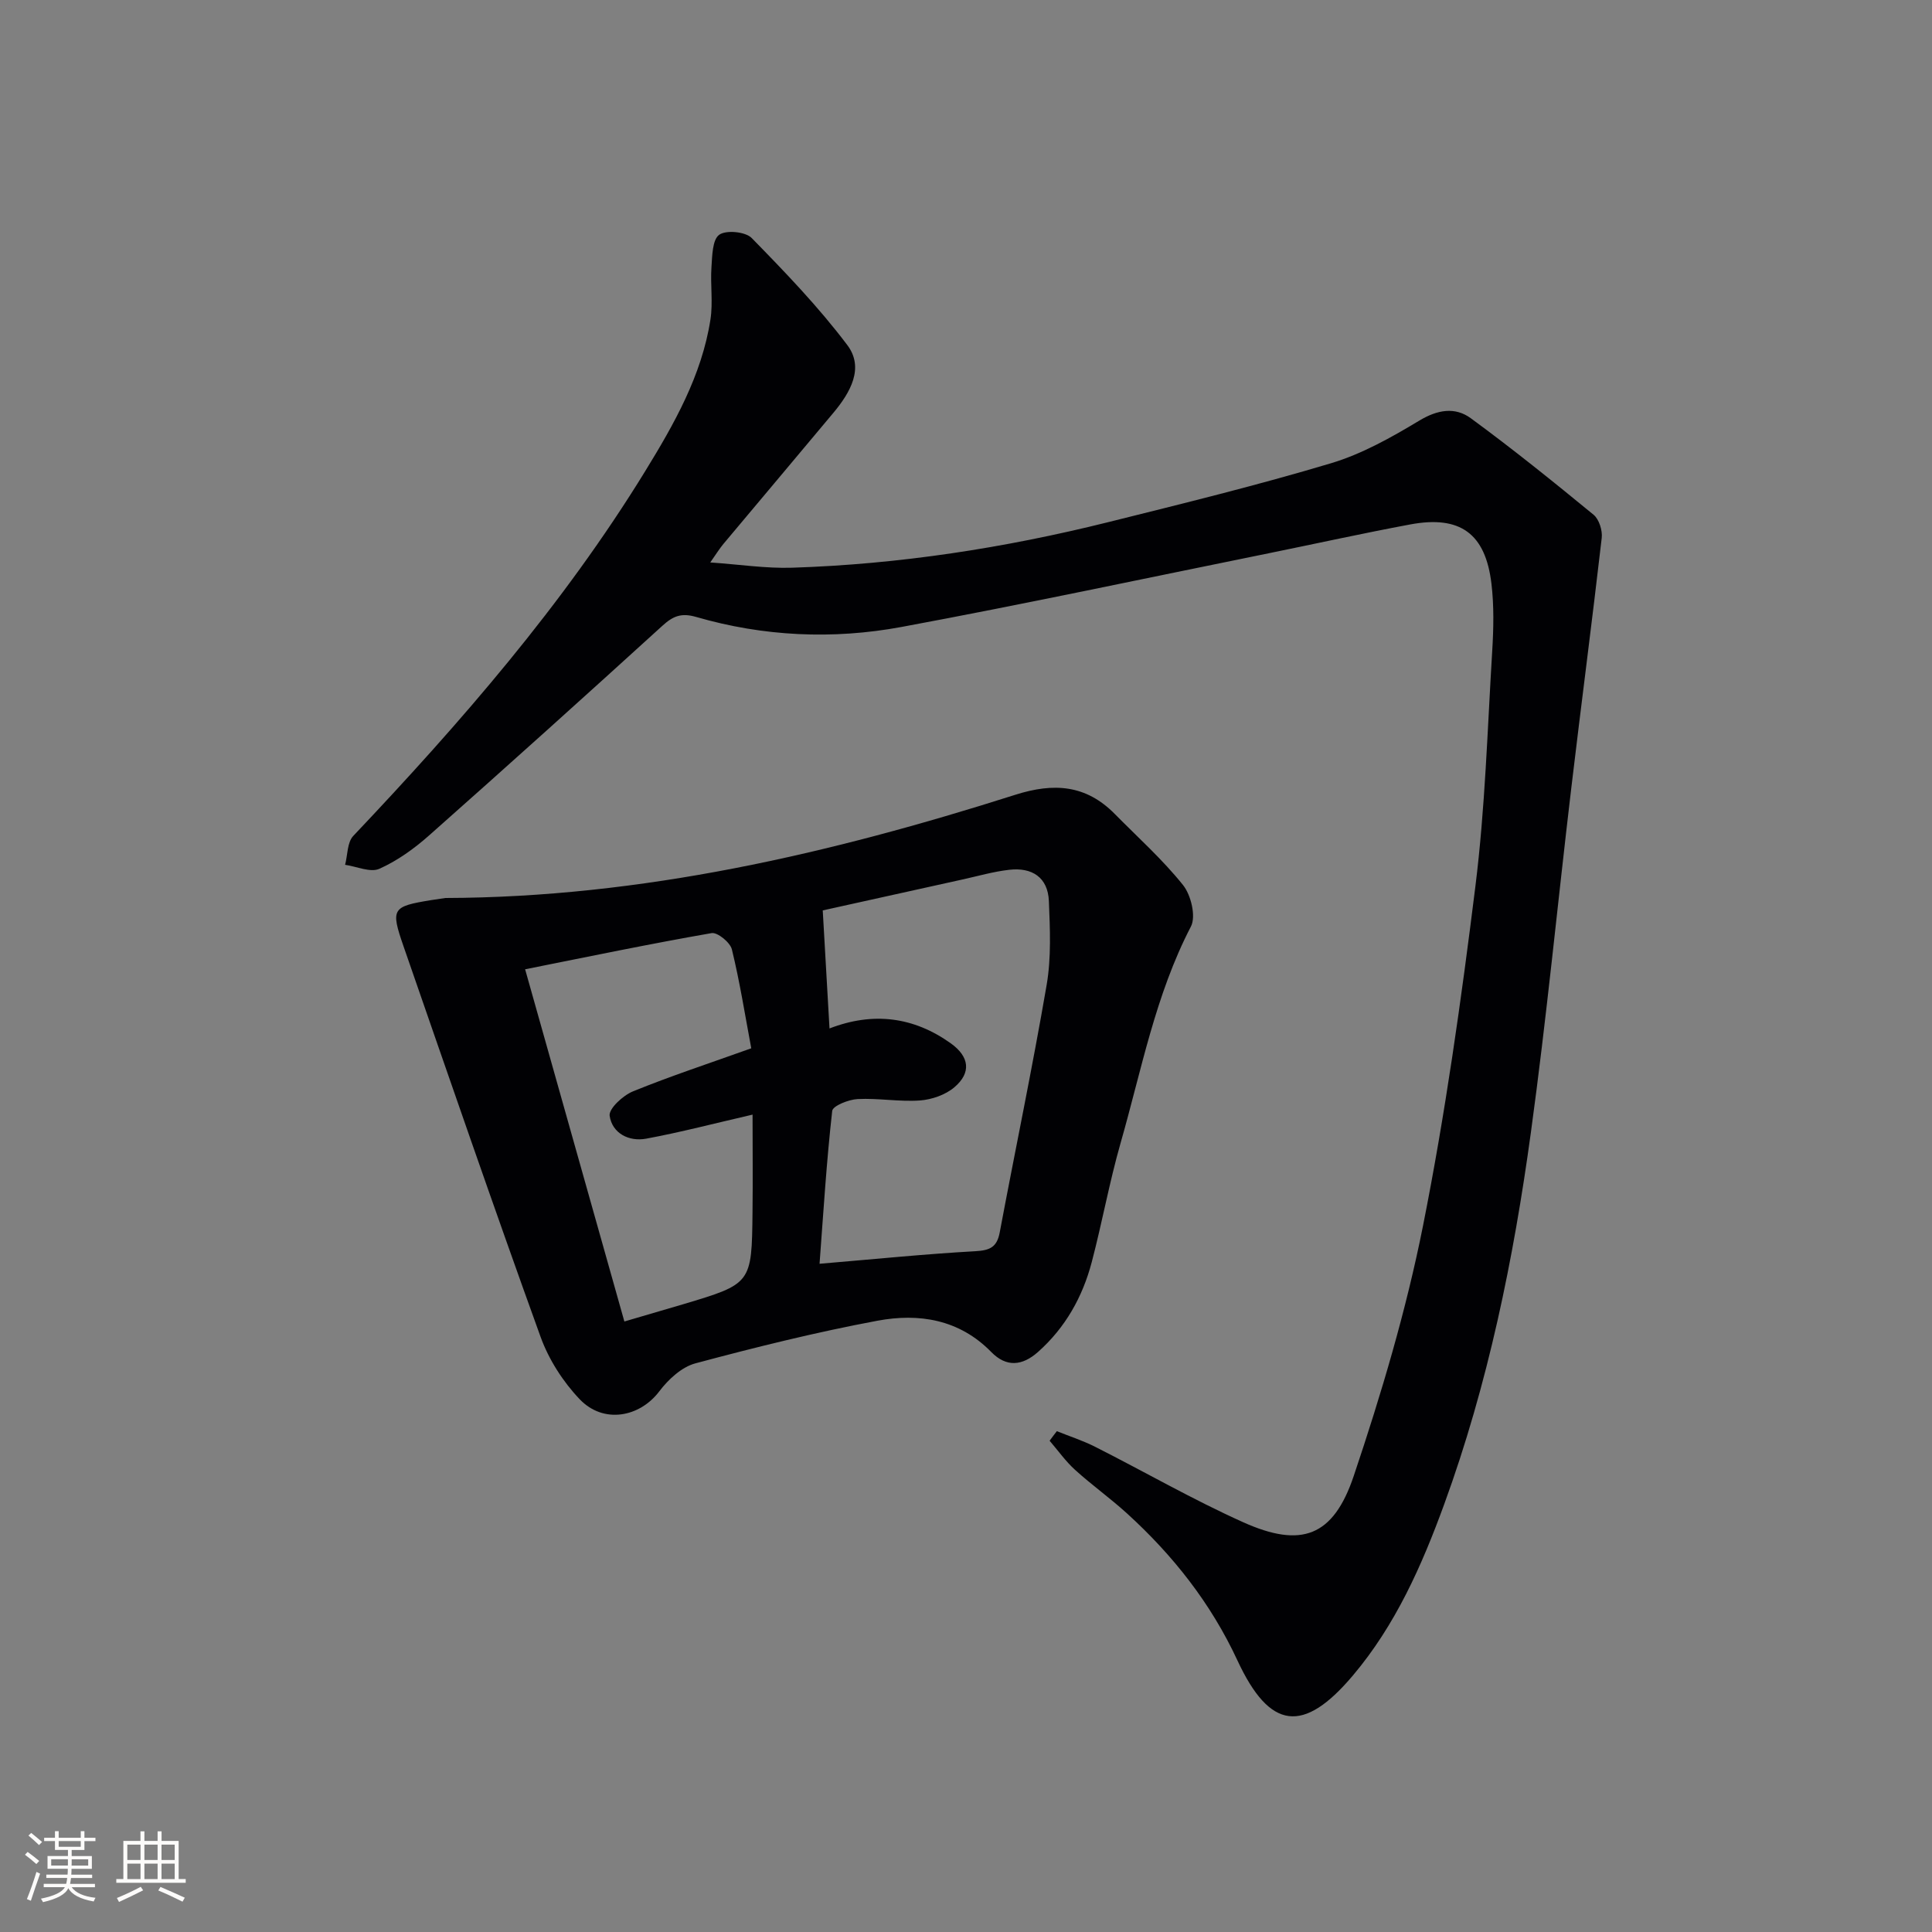 <svg enable-background="new 0 0 400 400" viewBox="0 0 400 400" xmlns="http://www.w3.org/2000/svg"><rect x="0" y="0" width="400" height="400" fill="#808080" stroke="none"/><path d="m218.81 296.31c2.65 1.07 5.4 1.95 7.94 3.24 10.23 5.17 20.19 10.92 30.63 15.61 12.03 5.4 18.66 3.02 22.9-9.59 5.7-16.95 10.84-34.23 14.33-51.74 4.63-23.26 7.93-46.82 10.86-70.37 2.01-16.14 2.49-32.48 3.48-48.74.28-4.6.38-9.29-.16-13.85-1.23-10.43-6.49-14.22-16.82-12.29-9.77 1.82-19.47 3.97-29.21 5.95-25.37 5.14-50.69 10.56-76.14 15.28-14.2 2.63-28.54 1.97-42.5-2.08-3.08-.89-4.79-.17-6.98 1.83-16 14.56-32.08 29.04-48.27 43.38-3.09 2.74-6.58 5.26-10.32 6.93-1.87.84-4.7-.48-7.1-.82.53-2.02.43-4.65 1.69-5.98 22.25-23.5 43.44-47.83 60.43-75.5 6.01-9.79 11.72-19.83 13.52-31.41.55-3.54-.04-7.24.21-10.84.16-2.35.18-5.68 1.6-6.71s5.44-.65 6.73.67c6.93 7.08 13.85 14.27 19.8 22.17 3.57 4.74.59 9.85-2.87 14-7.57 9.07-15.2 18.1-22.78 27.16-.82.98-1.49 2.08-2.73 3.84 6.1.42 11.53 1.26 16.92 1.09 22.15-.71 43.97-4.08 65.46-9.43 15.44-3.85 30.91-7.64 46.14-12.2 6.41-1.92 12.49-5.34 18.27-8.82 3.8-2.29 7.42-2.88 10.67-.5 8.69 6.37 17.09 13.14 25.42 19.98 1.14.94 1.87 3.25 1.69 4.8-1.99 17.3-4.26 34.56-6.31 51.86-2.82 23.75-5.11 47.57-8.36 71.26-3.58 26.18-8.86 52.05-17.95 76.97-4.63 12.69-10.09 25.02-18.93 35.47-10.2 12.06-17.16 11.29-23.87-3.15-5.51-11.86-13.35-21.79-22.92-30.49-3.45-3.13-7.26-5.85-10.71-8.98-1.96-1.78-3.52-4-5.26-6.02.5-.69 1-1.34 1.5-1.98z" fill="#010104"/><path d="m92.22 185.92c40.6-.12 79.61-9.16 117.99-21.37 7.98-2.54 14.63-2.07 20.58 3.96 4.79 4.86 9.91 9.44 14.15 14.74 1.65 2.07 2.71 6.48 1.63 8.57-7.37 14.18-10.24 29.75-14.57 44.85-2.32 8.12-3.82 16.48-5.97 24.65-1.9 7.2-5.44 13.53-11.1 18.57-3.29 2.93-6.58 3.22-9.7.03-6.63-6.78-14.99-8.08-23.56-6.48-12.68 2.37-25.24 5.49-37.71 8.83-2.83.76-5.6 3.33-7.46 5.79-4.07 5.38-11.55 6.79-16.47 1.65-3.45-3.61-6.4-8.21-8.1-12.9-9.71-26.86-19.01-53.87-28.37-80.85-2.73-7.86-2.38-8.28 5.7-9.6.99-.16 1.97-.29 2.96-.44zm77.46 75.73c11.43-.96 21.82-2.02 32.24-2.6 3.01-.17 4.48-.81 5.06-3.88 3.21-17.1 6.78-34.13 9.72-51.27.97-5.65.69-11.56.46-17.34-.2-4.93-3.51-7.02-8.2-6.48-3.27.37-6.47 1.3-9.7 2.01-9.68 2.13-19.35 4.28-28.92 6.4.48 8.4.93 16.23 1.4 24.44 9.03-3.49 17.43-2.42 25.15 3.11 3.81 2.74 4.25 6.05.71 9.06-1.85 1.58-4.68 2.56-7.14 2.74-4.27.3-8.61-.51-12.9-.29-1.87.09-5.15 1.41-5.26 2.45-1.17 10.38-1.81 20.79-2.62 31.65zm-60.96-60.97c6.99 24.8 13.72 48.68 20.55 72.92 4.56-1.34 8.37-2.44 12.17-3.57 14.17-4.24 14.2-4.24 14.36-19.04.08-6.72.01-13.44.01-20.22-7.86 1.81-14.9 3.66-22.03 4.98-3.59.66-7.03-1.12-7.56-4.74-.21-1.47 2.76-4.21 4.82-5.05 7.78-3.17 15.79-5.8 24.5-8.92-1.29-6.88-2.37-13.75-4.01-20.47-.35-1.45-2.98-3.59-4.2-3.38-12.72 2.21-25.36 4.85-38.61 7.49z" fill="#010104"/><g fill="#fcfbfa"><path d="m5.17 384 .55-.58c.85.61 1.65 1.24 2.4 1.87l-.59.64c-.83-.73-1.62-1.38-2.36-1.93m1.22 9.53-.82-.34c.71-1.76 1.37-3.64 1.98-5.63.24.13.5.25.76.36-.6 1.67-1.24 3.54-1.92 5.61m-.5-13.5.57-.54c.56.44 1.31 1.06 2.26 1.87l-.64.64c-.68-.66-1.41-1.32-2.19-1.97m3.25.46h2.24v-1.36h.77v1.36h4.57v-1.36h.76v1.36h2.28v.69h-2.28v1.84h-2.64v1.26h4.18v2.64h-4.21c0 .45-.02.86-.05 1.21h4.32v.69h-4.38c-.04.34-.1.75-.19 1.22h5.15v.69h-4.82c.87 1.19 2.51 1.92 4.93 2.19-.17.31-.3.57-.37.76-2.77-.49-4.52-1.41-5.26-2.76-.56 1.26-2.3 2.23-5.24 2.9-.12-.25-.26-.48-.43-.72 2.73-.55 4.38-1.34 4.96-2.38h-4.38v-.69h4.65c.1-.38.17-.79.21-1.22h-4.32v-.69h4.4c.03-.34.05-.75.05-1.21h-4.2v-2.64h4.23v-1.26h-2.69v-1.84h-2.24zm1.46 4.46v1.29h3.45c.01-.4.02-.57.01-.53v-.32-.45h-3.46zm1.55-2.59h4.57v-1.19h-4.57zm6.11 2.59h-3.42v.77c-.01.19-.01.37-.02.53h3.44z"/><path d="m32.63 379.16h.82v1.98h3.54v7.89h1.46v.78h-14.37v-.78h1.46v-7.89h3.54v-1.98h.82v1.98h2.73zm-3.49 11.48.5.73c-1.61.82-3.28 1.63-5 2.41-.13-.27-.28-.55-.44-.82 1.75-.72 3.4-1.49 4.94-2.32m-2.78-5.55h2.73v-3.18h-2.73zm0 3.95h2.73v-3.2h-2.73zm3.54-3.95h2.73v-3.18h-2.73zm0 3.95h2.73v-3.2h-2.73zm7.89 4.68c-1.84-.92-3.51-1.7-5.02-2.32l.45-.73c1.89.8 3.57 1.55 5.04 2.23zm-1.62-11.81h-2.73v3.18h2.73zm-2.73 7.13h2.73v-3.2h-2.73z"/></g></svg>